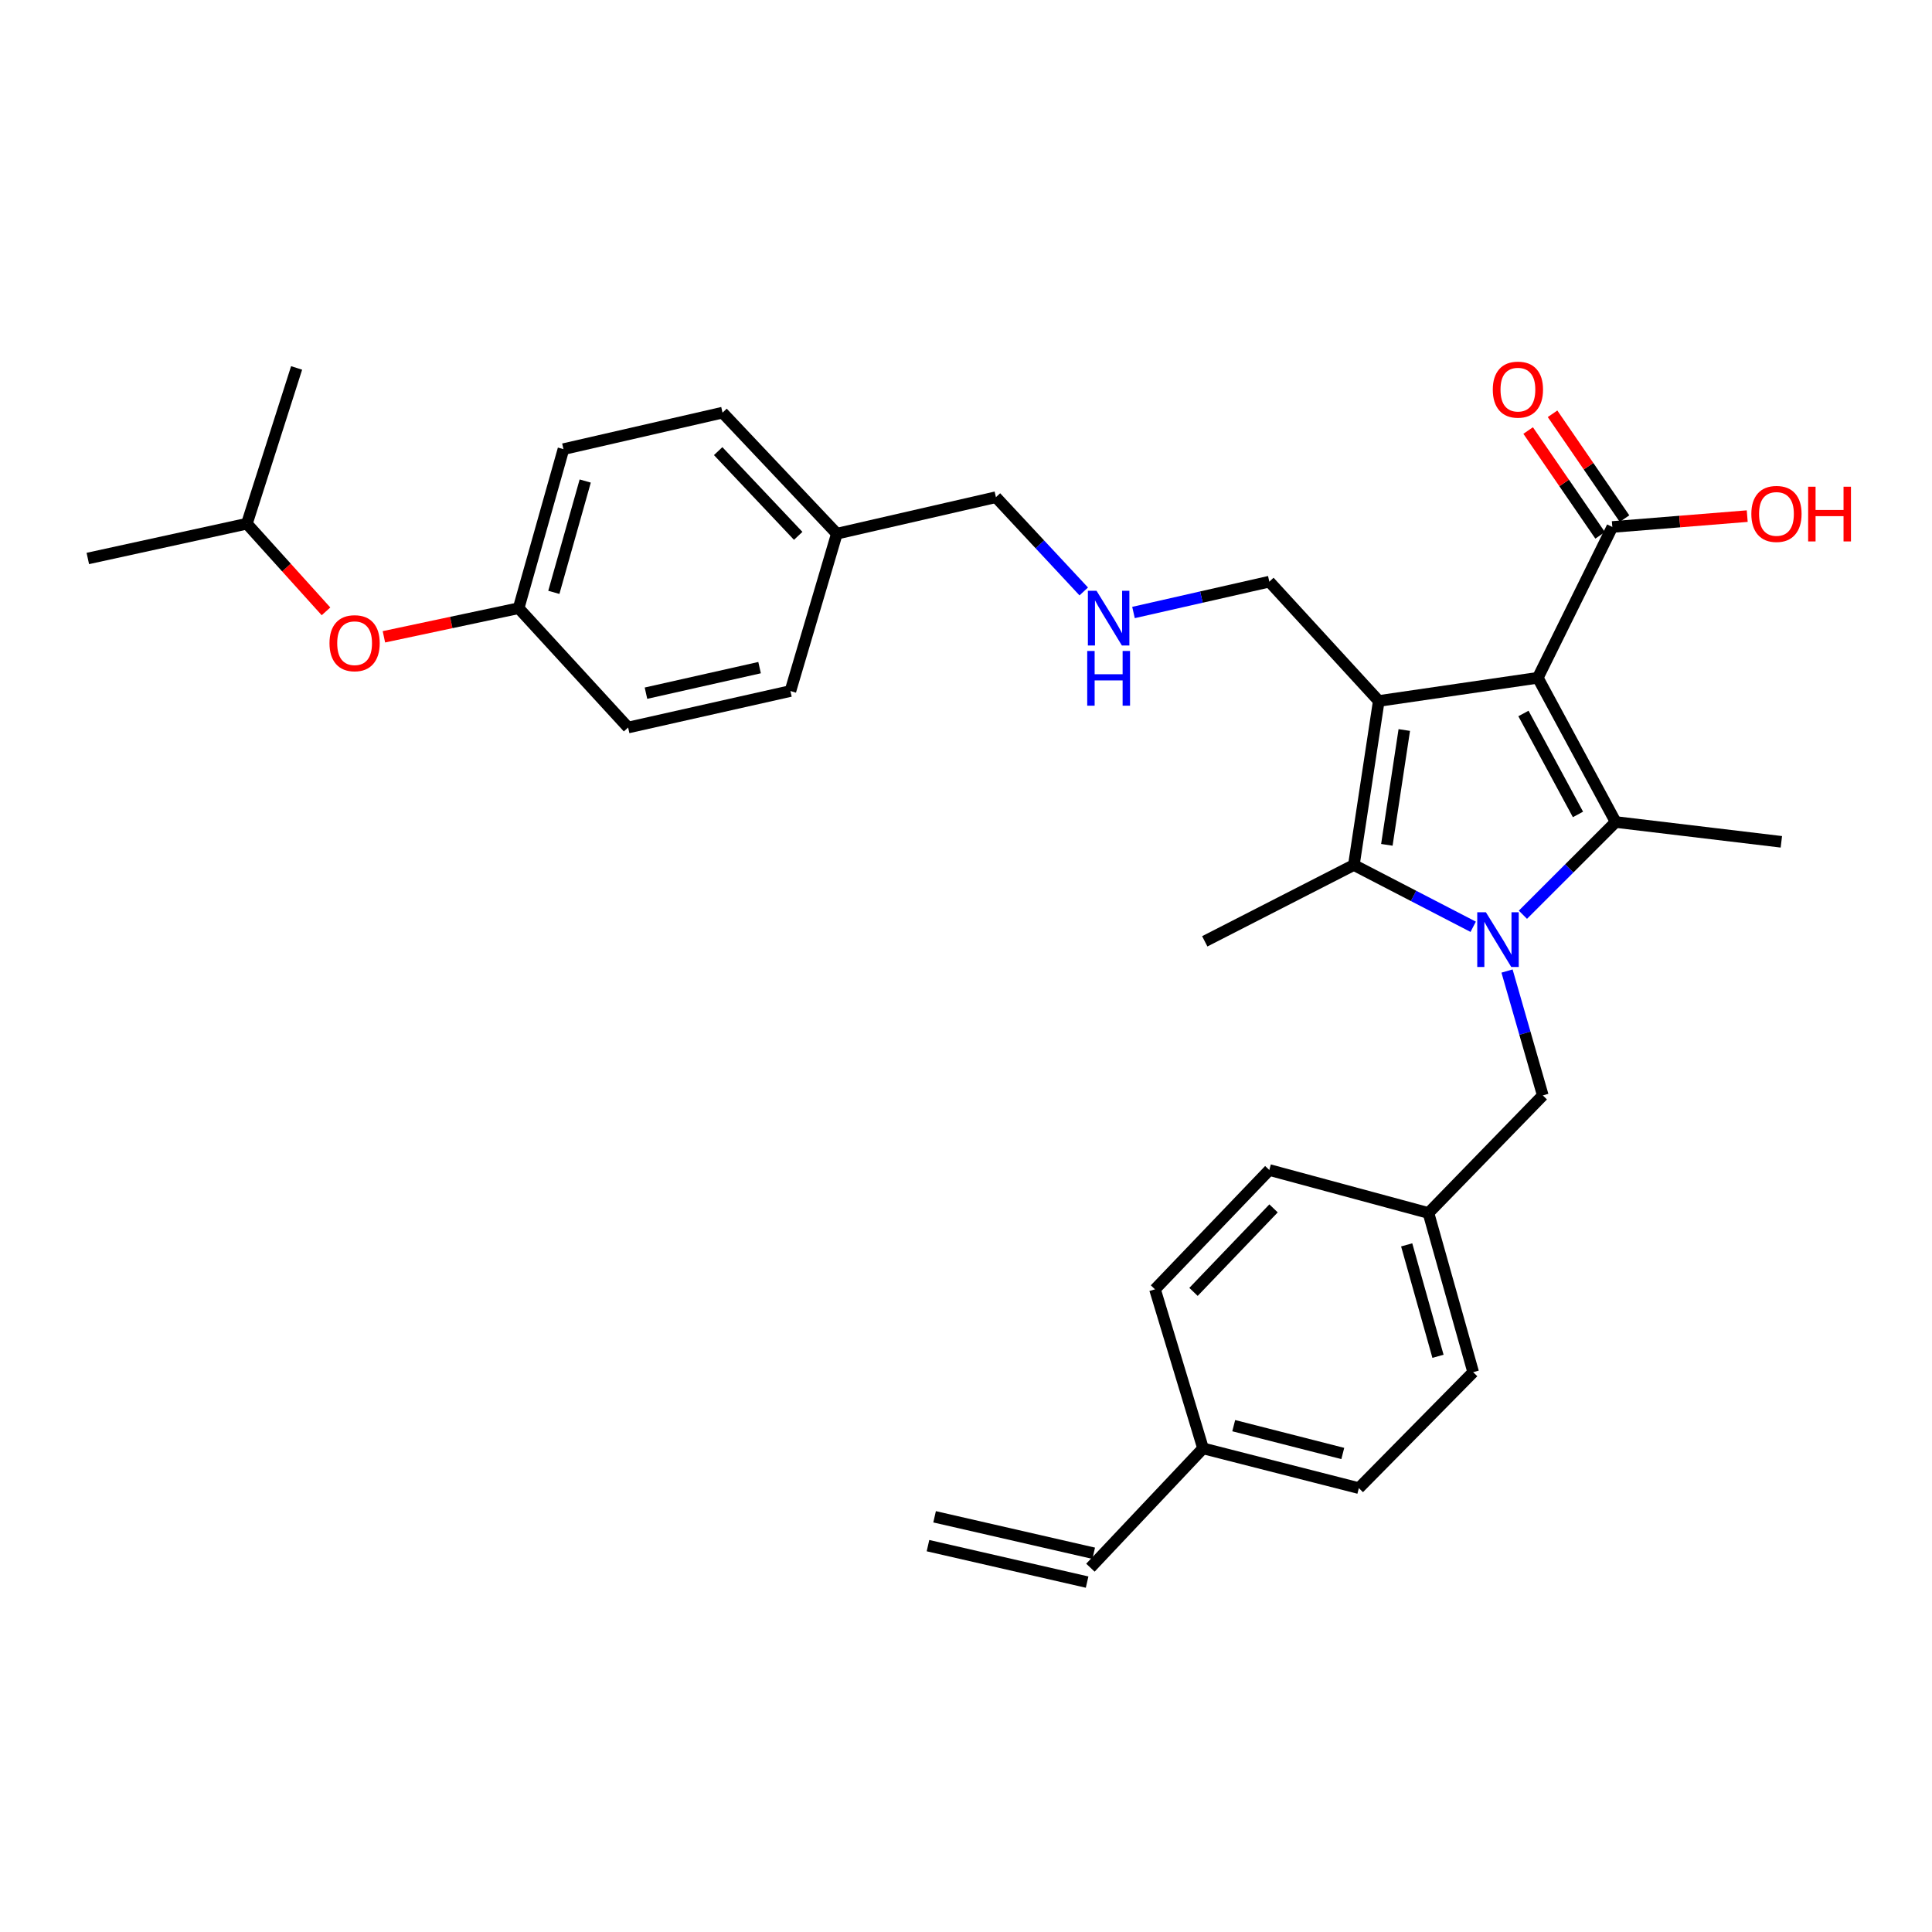 <?xml version='1.0' encoding='iso-8859-1'?>
<svg version='1.1' baseProfile='full'
              xmlns='http://www.w3.org/2000/svg'
                      xmlns:rdkit='http://www.rdkit.org/xml'
                      xmlns:xlink='http://www.w3.org/1999/xlink'
                  xml:space='preserve'
width='1000px' height='1000px' viewBox='0 0 1000 1000'>
<!-- END OF HEADER -->
<rect style='opacity:1.0;fill:#FFFFFF;stroke:none' width='1000' height='1000' x='0' y='0'> </rect>
<path class='bond-1' d='M 795.962,350.824 L 713.648,362.821' style='fill:none;fill-rule:evenodd;stroke:#000000;stroke-width:6px;stroke-linecap:butt;stroke-linejoin:miter;stroke-opacity:1' />
<path class='bond-2' d='M 795.962,350.824 L 836.277,425.471' style='fill:none;fill-rule:evenodd;stroke:#000000;stroke-width:6px;stroke-linecap:butt;stroke-linejoin:miter;stroke-opacity:1' />
<path class='bond-2' d='M 788.533,369.299 L 816.754,421.552' style='fill:none;fill-rule:evenodd;stroke:#000000;stroke-width:6px;stroke-linecap:butt;stroke-linejoin:miter;stroke-opacity:1' />
<path class='bond-4' d='M 795.962,350.824 L 834.533,272.764' style='fill:none;fill-rule:evenodd;stroke:#000000;stroke-width:6px;stroke-linecap:butt;stroke-linejoin:miter;stroke-opacity:1' />
<path class='bond-0' d='M 788.256,473.466 L 812.266,449.468' style='fill:none;fill-rule:evenodd;stroke:#0000FF;stroke-width:6px;stroke-linecap:butt;stroke-linejoin:miter;stroke-opacity:1' />
<path class='bond-0' d='M 812.266,449.468 L 836.277,425.471' style='fill:none;fill-rule:evenodd;stroke:#000000;stroke-width:6px;stroke-linecap:butt;stroke-linejoin:miter;stroke-opacity:1' />
<path class='bond-5' d='M 780.038,502.609 L 789.293,534.795' style='fill:none;fill-rule:evenodd;stroke:#0000FF;stroke-width:6px;stroke-linecap:butt;stroke-linejoin:miter;stroke-opacity:1' />
<path class='bond-5' d='M 789.293,534.795 L 798.549,566.981' style='fill:none;fill-rule:evenodd;stroke:#000000;stroke-width:6px;stroke-linecap:butt;stroke-linejoin:miter;stroke-opacity:1' />
<path class='bond-31' d='M 762.522,479.703 L 731.64,463.712' style='fill:none;fill-rule:evenodd;stroke:#0000FF;stroke-width:6px;stroke-linecap:butt;stroke-linejoin:miter;stroke-opacity:1' />
<path class='bond-31' d='M 731.64,463.712 L 700.758,447.722' style='fill:none;fill-rule:evenodd;stroke:#000000;stroke-width:6px;stroke-linecap:butt;stroke-linejoin:miter;stroke-opacity:1' />
<path class='bond-3' d='M 713.648,362.821 L 700.758,447.722' style='fill:none;fill-rule:evenodd;stroke:#000000;stroke-width:6px;stroke-linecap:butt;stroke-linejoin:miter;stroke-opacity:1' />
<path class='bond-3' d='M 726.857,377.855 L 717.834,437.286' style='fill:none;fill-rule:evenodd;stroke:#000000;stroke-width:6px;stroke-linecap:butt;stroke-linejoin:miter;stroke-opacity:1' />
<path class='bond-7' d='M 713.648,362.821 L 656.997,301.064' style='fill:none;fill-rule:evenodd;stroke:#000000;stroke-width:6px;stroke-linecap:butt;stroke-linejoin:miter;stroke-opacity:1' />
<path class='bond-12' d='M 836.277,425.471 L 922.028,435.724' style='fill:none;fill-rule:evenodd;stroke:#000000;stroke-width:6px;stroke-linecap:butt;stroke-linejoin:miter;stroke-opacity:1' />
<path class='bond-17' d='M 700.758,447.722 L 623.583,487.228' style='fill:none;fill-rule:evenodd;stroke:#000000;stroke-width:6px;stroke-linecap:butt;stroke-linejoin:miter;stroke-opacity:1' />
<path class='bond-6' d='M 840.846,268.43 L 822.221,241.301' style='fill:none;fill-rule:evenodd;stroke:#000000;stroke-width:6px;stroke-linecap:butt;stroke-linejoin:miter;stroke-opacity:1' />
<path class='bond-6' d='M 822.221,241.301 L 803.595,214.172' style='fill:none;fill-rule:evenodd;stroke:#FF0000;stroke-width:6px;stroke-linecap:butt;stroke-linejoin:miter;stroke-opacity:1' />
<path class='bond-6' d='M 828.219,277.099 L 809.594,249.97' style='fill:none;fill-rule:evenodd;stroke:#000000;stroke-width:6px;stroke-linecap:butt;stroke-linejoin:miter;stroke-opacity:1' />
<path class='bond-6' d='M 809.594,249.97 L 790.969,222.841' style='fill:none;fill-rule:evenodd;stroke:#FF0000;stroke-width:6px;stroke-linecap:butt;stroke-linejoin:miter;stroke-opacity:1' />
<path class='bond-14' d='M 834.533,272.764 L 869.447,269.953' style='fill:none;fill-rule:evenodd;stroke:#000000;stroke-width:6px;stroke-linecap:butt;stroke-linejoin:miter;stroke-opacity:1' />
<path class='bond-14' d='M 869.447,269.953 L 904.362,267.142' style='fill:none;fill-rule:evenodd;stroke:#FF0000;stroke-width:6px;stroke-linecap:butt;stroke-linejoin:miter;stroke-opacity:1' />
<path class='bond-13' d='M 798.549,566.981 L 739.37,627.844' style='fill:none;fill-rule:evenodd;stroke:#000000;stroke-width:6px;stroke-linecap:butt;stroke-linejoin:miter;stroke-opacity:1' />
<path class='bond-9' d='M 656.997,301.064 L 621.847,309.047' style='fill:none;fill-rule:evenodd;stroke:#000000;stroke-width:6px;stroke-linecap:butt;stroke-linejoin:miter;stroke-opacity:1' />
<path class='bond-9' d='M 621.847,309.047 L 586.696,317.03' style='fill:none;fill-rule:evenodd;stroke:#0000FF;stroke-width:6px;stroke-linecap:butt;stroke-linejoin:miter;stroke-opacity:1' />
<path class='bond-8' d='M 564.396,811.429 L 622.69,749.672' style='fill:none;fill-rule:evenodd;stroke:#000000;stroke-width:6px;stroke-linecap:butt;stroke-linejoin:miter;stroke-opacity:1' />
<path class='bond-11' d='M 566.106,803.965 L 483.742,785.092' style='fill:none;fill-rule:evenodd;stroke:#000000;stroke-width:6px;stroke-linecap:butt;stroke-linejoin:miter;stroke-opacity:1' />
<path class='bond-11' d='M 562.686,818.894 L 480.321,800.021' style='fill:none;fill-rule:evenodd;stroke:#000000;stroke-width:6px;stroke-linecap:butt;stroke-linejoin:miter;stroke-opacity:1' />
<path class='bond-27' d='M 560.944,306.132 L 538.216,281.739' style='fill:none;fill-rule:evenodd;stroke:#0000FF;stroke-width:6px;stroke-linecap:butt;stroke-linejoin:miter;stroke-opacity:1' />
<path class='bond-27' d='M 538.216,281.739 L 515.488,257.346' style='fill:none;fill-rule:evenodd;stroke:#000000;stroke-width:6px;stroke-linecap:butt;stroke-linejoin:miter;stroke-opacity:1' />
<path class='bond-10' d='M 198.713,329.613 L 233.579,322.205' style='fill:none;fill-rule:evenodd;stroke:#FF0000;stroke-width:6px;stroke-linecap:butt;stroke-linejoin:miter;stroke-opacity:1' />
<path class='bond-10' d='M 233.579,322.205 L 268.444,314.798' style='fill:none;fill-rule:evenodd;stroke:#000000;stroke-width:6px;stroke-linecap:butt;stroke-linejoin:miter;stroke-opacity:1' />
<path class='bond-28' d='M 168.738,316.436 L 148.262,293.753' style='fill:none;fill-rule:evenodd;stroke:#FF0000;stroke-width:6px;stroke-linecap:butt;stroke-linejoin:miter;stroke-opacity:1' />
<path class='bond-28' d='M 148.262,293.753 L 127.785,271.071' style='fill:none;fill-rule:evenodd;stroke:#000000;stroke-width:6px;stroke-linecap:butt;stroke-linejoin:miter;stroke-opacity:1' />
<path class='bond-19' d='M 739.37,627.844 L 656.997,605.593' style='fill:none;fill-rule:evenodd;stroke:#000000;stroke-width:6px;stroke-linecap:butt;stroke-linejoin:miter;stroke-opacity:1' />
<path class='bond-20' d='M 739.37,627.844 L 762.514,710.234' style='fill:none;fill-rule:evenodd;stroke:#000000;stroke-width:6px;stroke-linecap:butt;stroke-linejoin:miter;stroke-opacity:1' />
<path class='bond-20' d='M 728.097,644.344 L 744.298,702.018' style='fill:none;fill-rule:evenodd;stroke:#000000;stroke-width:6px;stroke-linecap:butt;stroke-linejoin:miter;stroke-opacity:1' />
<path class='bond-15' d='M 268.444,314.798 L 291.647,232.475' style='fill:none;fill-rule:evenodd;stroke:#000000;stroke-width:6px;stroke-linecap:butt;stroke-linejoin:miter;stroke-opacity:1' />
<path class='bond-15' d='M 286.666,306.604 L 302.908,248.979' style='fill:none;fill-rule:evenodd;stroke:#000000;stroke-width:6px;stroke-linecap:butt;stroke-linejoin:miter;stroke-opacity:1' />
<path class='bond-33' d='M 268.444,314.798 L 325.112,376.563' style='fill:none;fill-rule:evenodd;stroke:#000000;stroke-width:6px;stroke-linecap:butt;stroke-linejoin:miter;stroke-opacity:1' />
<path class='bond-16' d='M 622.69,749.672 L 703.336,770.247' style='fill:none;fill-rule:evenodd;stroke:#000000;stroke-width:6px;stroke-linecap:butt;stroke-linejoin:miter;stroke-opacity:1' />
<path class='bond-16' d='M 638.573,737.918 L 695.025,752.32' style='fill:none;fill-rule:evenodd;stroke:#000000;stroke-width:6px;stroke-linecap:butt;stroke-linejoin:miter;stroke-opacity:1' />
<path class='bond-32' d='M 622.69,749.672 L 597.819,667.35' style='fill:none;fill-rule:evenodd;stroke:#000000;stroke-width:6px;stroke-linecap:butt;stroke-linejoin:miter;stroke-opacity:1' />
<path class='bond-18' d='M 433.157,276.236 L 515.488,257.346' style='fill:none;fill-rule:evenodd;stroke:#000000;stroke-width:6px;stroke-linecap:butt;stroke-linejoin:miter;stroke-opacity:1' />
<path class='bond-25' d='M 433.157,276.236 L 409.119,357.673' style='fill:none;fill-rule:evenodd;stroke:#000000;stroke-width:6px;stroke-linecap:butt;stroke-linejoin:miter;stroke-opacity:1' />
<path class='bond-26' d='M 433.157,276.236 L 373.978,213.586' style='fill:none;fill-rule:evenodd;stroke:#000000;stroke-width:6px;stroke-linecap:butt;stroke-linejoin:miter;stroke-opacity:1' />
<path class='bond-26' d='M 413.146,277.355 L 371.721,233.5' style='fill:none;fill-rule:evenodd;stroke:#000000;stroke-width:6px;stroke-linecap:butt;stroke-linejoin:miter;stroke-opacity:1' />
<path class='bond-24' d='M 656.997,605.593 L 597.819,667.35' style='fill:none;fill-rule:evenodd;stroke:#000000;stroke-width:6px;stroke-linecap:butt;stroke-linejoin:miter;stroke-opacity:1' />
<path class='bond-24' d='M 659.179,625.454 L 617.754,668.683' style='fill:none;fill-rule:evenodd;stroke:#000000;stroke-width:6px;stroke-linecap:butt;stroke-linejoin:miter;stroke-opacity:1' />
<path class='bond-23' d='M 762.514,710.234 L 703.336,770.247' style='fill:none;fill-rule:evenodd;stroke:#000000;stroke-width:6px;stroke-linecap:butt;stroke-linejoin:miter;stroke-opacity:1' />
<path class='bond-21' d='M 325.112,376.563 L 409.119,357.673' style='fill:none;fill-rule:evenodd;stroke:#000000;stroke-width:6px;stroke-linecap:butt;stroke-linejoin:miter;stroke-opacity:1' />
<path class='bond-21' d='M 334.353,358.787 L 393.158,345.564' style='fill:none;fill-rule:evenodd;stroke:#000000;stroke-width:6px;stroke-linecap:butt;stroke-linejoin:miter;stroke-opacity:1' />
<path class='bond-22' d='M 291.647,232.475 L 373.978,213.586' style='fill:none;fill-rule:evenodd;stroke:#000000;stroke-width:6px;stroke-linecap:butt;stroke-linejoin:miter;stroke-opacity:1' />
<path class='bond-29' d='M 127.785,271.071 L 45.455,289.067' style='fill:none;fill-rule:evenodd;stroke:#000000;stroke-width:6px;stroke-linecap:butt;stroke-linejoin:miter;stroke-opacity:1' />
<path class='bond-30' d='M 127.785,271.071 L 153.524,190.442' style='fill:none;fill-rule:evenodd;stroke:#000000;stroke-width:6px;stroke-linecap:butt;stroke-linejoin:miter;stroke-opacity:1' />
<path  class='atom-1' d='M 769.103 472.191
L 778.383 487.191
Q 779.303 488.671, 780.783 491.351
Q 782.263 494.031, 782.343 494.191
L 782.343 472.191
L 786.103 472.191
L 786.103 500.511
L 782.223 500.511
L 772.263 484.111
Q 771.103 482.191, 769.863 479.991
Q 768.663 477.791, 768.303 477.111
L 768.303 500.511
L 764.623 500.511
L 764.623 472.191
L 769.103 472.191
' fill='#0000FF'/>
<path  class='atom-7' d='M 772.667 201.668
Q 772.667 194.868, 776.027 191.068
Q 779.387 187.268, 785.667 187.268
Q 791.947 187.268, 795.307 191.068
Q 798.667 194.868, 798.667 201.668
Q 798.667 208.548, 795.267 212.468
Q 791.867 216.348, 785.667 216.348
Q 779.427 216.348, 776.027 212.468
Q 772.667 208.588, 772.667 201.668
M 785.667 213.148
Q 789.987 213.148, 792.307 210.268
Q 794.667 207.348, 794.667 201.668
Q 794.667 196.108, 792.307 193.308
Q 789.987 190.468, 785.667 190.468
Q 781.347 190.468, 778.987 193.268
Q 776.667 196.068, 776.667 201.668
Q 776.667 207.388, 778.987 210.268
Q 781.347 213.148, 785.667 213.148
' fill='#FF0000'/>
<path  class='atom-10' d='M 567.564 305.794
L 576.844 320.794
Q 577.764 322.274, 579.244 324.954
Q 580.724 327.634, 580.804 327.794
L 580.804 305.794
L 584.564 305.794
L 584.564 334.114
L 580.684 334.114
L 570.724 317.714
Q 569.564 315.794, 568.324 313.594
Q 567.124 311.394, 566.764 310.714
L 566.764 334.114
L 563.084 334.114
L 563.084 305.794
L 567.564 305.794
' fill='#0000FF'/>
<path  class='atom-10' d='M 562.744 336.946
L 566.584 336.946
L 566.584 348.986
L 581.064 348.986
L 581.064 336.946
L 584.904 336.946
L 584.904 365.266
L 581.064 365.266
L 581.064 352.186
L 566.584 352.186
L 566.584 365.266
L 562.744 365.266
L 562.744 336.946
' fill='#0000FF'/>
<path  class='atom-11' d='M 170.543 332.916
Q 170.543 326.116, 173.903 322.316
Q 177.263 318.516, 183.543 318.516
Q 189.823 318.516, 193.183 322.316
Q 196.543 326.116, 196.543 332.916
Q 196.543 339.796, 193.143 343.716
Q 189.743 347.596, 183.543 347.596
Q 177.303 347.596, 173.903 343.716
Q 170.543 339.836, 170.543 332.916
M 183.543 344.396
Q 187.863 344.396, 190.183 341.516
Q 192.543 338.596, 192.543 332.916
Q 192.543 327.356, 190.183 324.556
Q 187.863 321.716, 183.543 321.716
Q 179.223 321.716, 176.863 324.516
Q 174.543 327.316, 174.543 332.916
Q 174.543 338.636, 176.863 341.516
Q 179.223 344.396, 183.543 344.396
' fill='#FF0000'/>
<path  class='atom-15' d='M 906.493 266.003
Q 906.493 259.203, 909.853 255.403
Q 913.213 251.603, 919.493 251.603
Q 925.773 251.603, 929.133 255.403
Q 932.493 259.203, 932.493 266.003
Q 932.493 272.883, 929.093 276.803
Q 925.693 280.683, 919.493 280.683
Q 913.253 280.683, 909.853 276.803
Q 906.493 272.923, 906.493 266.003
M 919.493 277.483
Q 923.813 277.483, 926.133 274.603
Q 928.493 271.683, 928.493 266.003
Q 928.493 260.443, 926.133 257.643
Q 923.813 254.803, 919.493 254.803
Q 915.173 254.803, 912.813 257.603
Q 910.493 260.403, 910.493 266.003
Q 910.493 271.723, 912.813 274.603
Q 915.173 277.483, 919.493 277.483
' fill='#FF0000'/>
<path  class='atom-15' d='M 935.893 251.923
L 939.733 251.923
L 939.733 263.963
L 954.213 263.963
L 954.213 251.923
L 958.053 251.923
L 958.053 280.243
L 954.213 280.243
L 954.213 267.163
L 939.733 267.163
L 939.733 280.243
L 935.893 280.243
L 935.893 251.923
' fill='#FF0000'/>
</svg>
